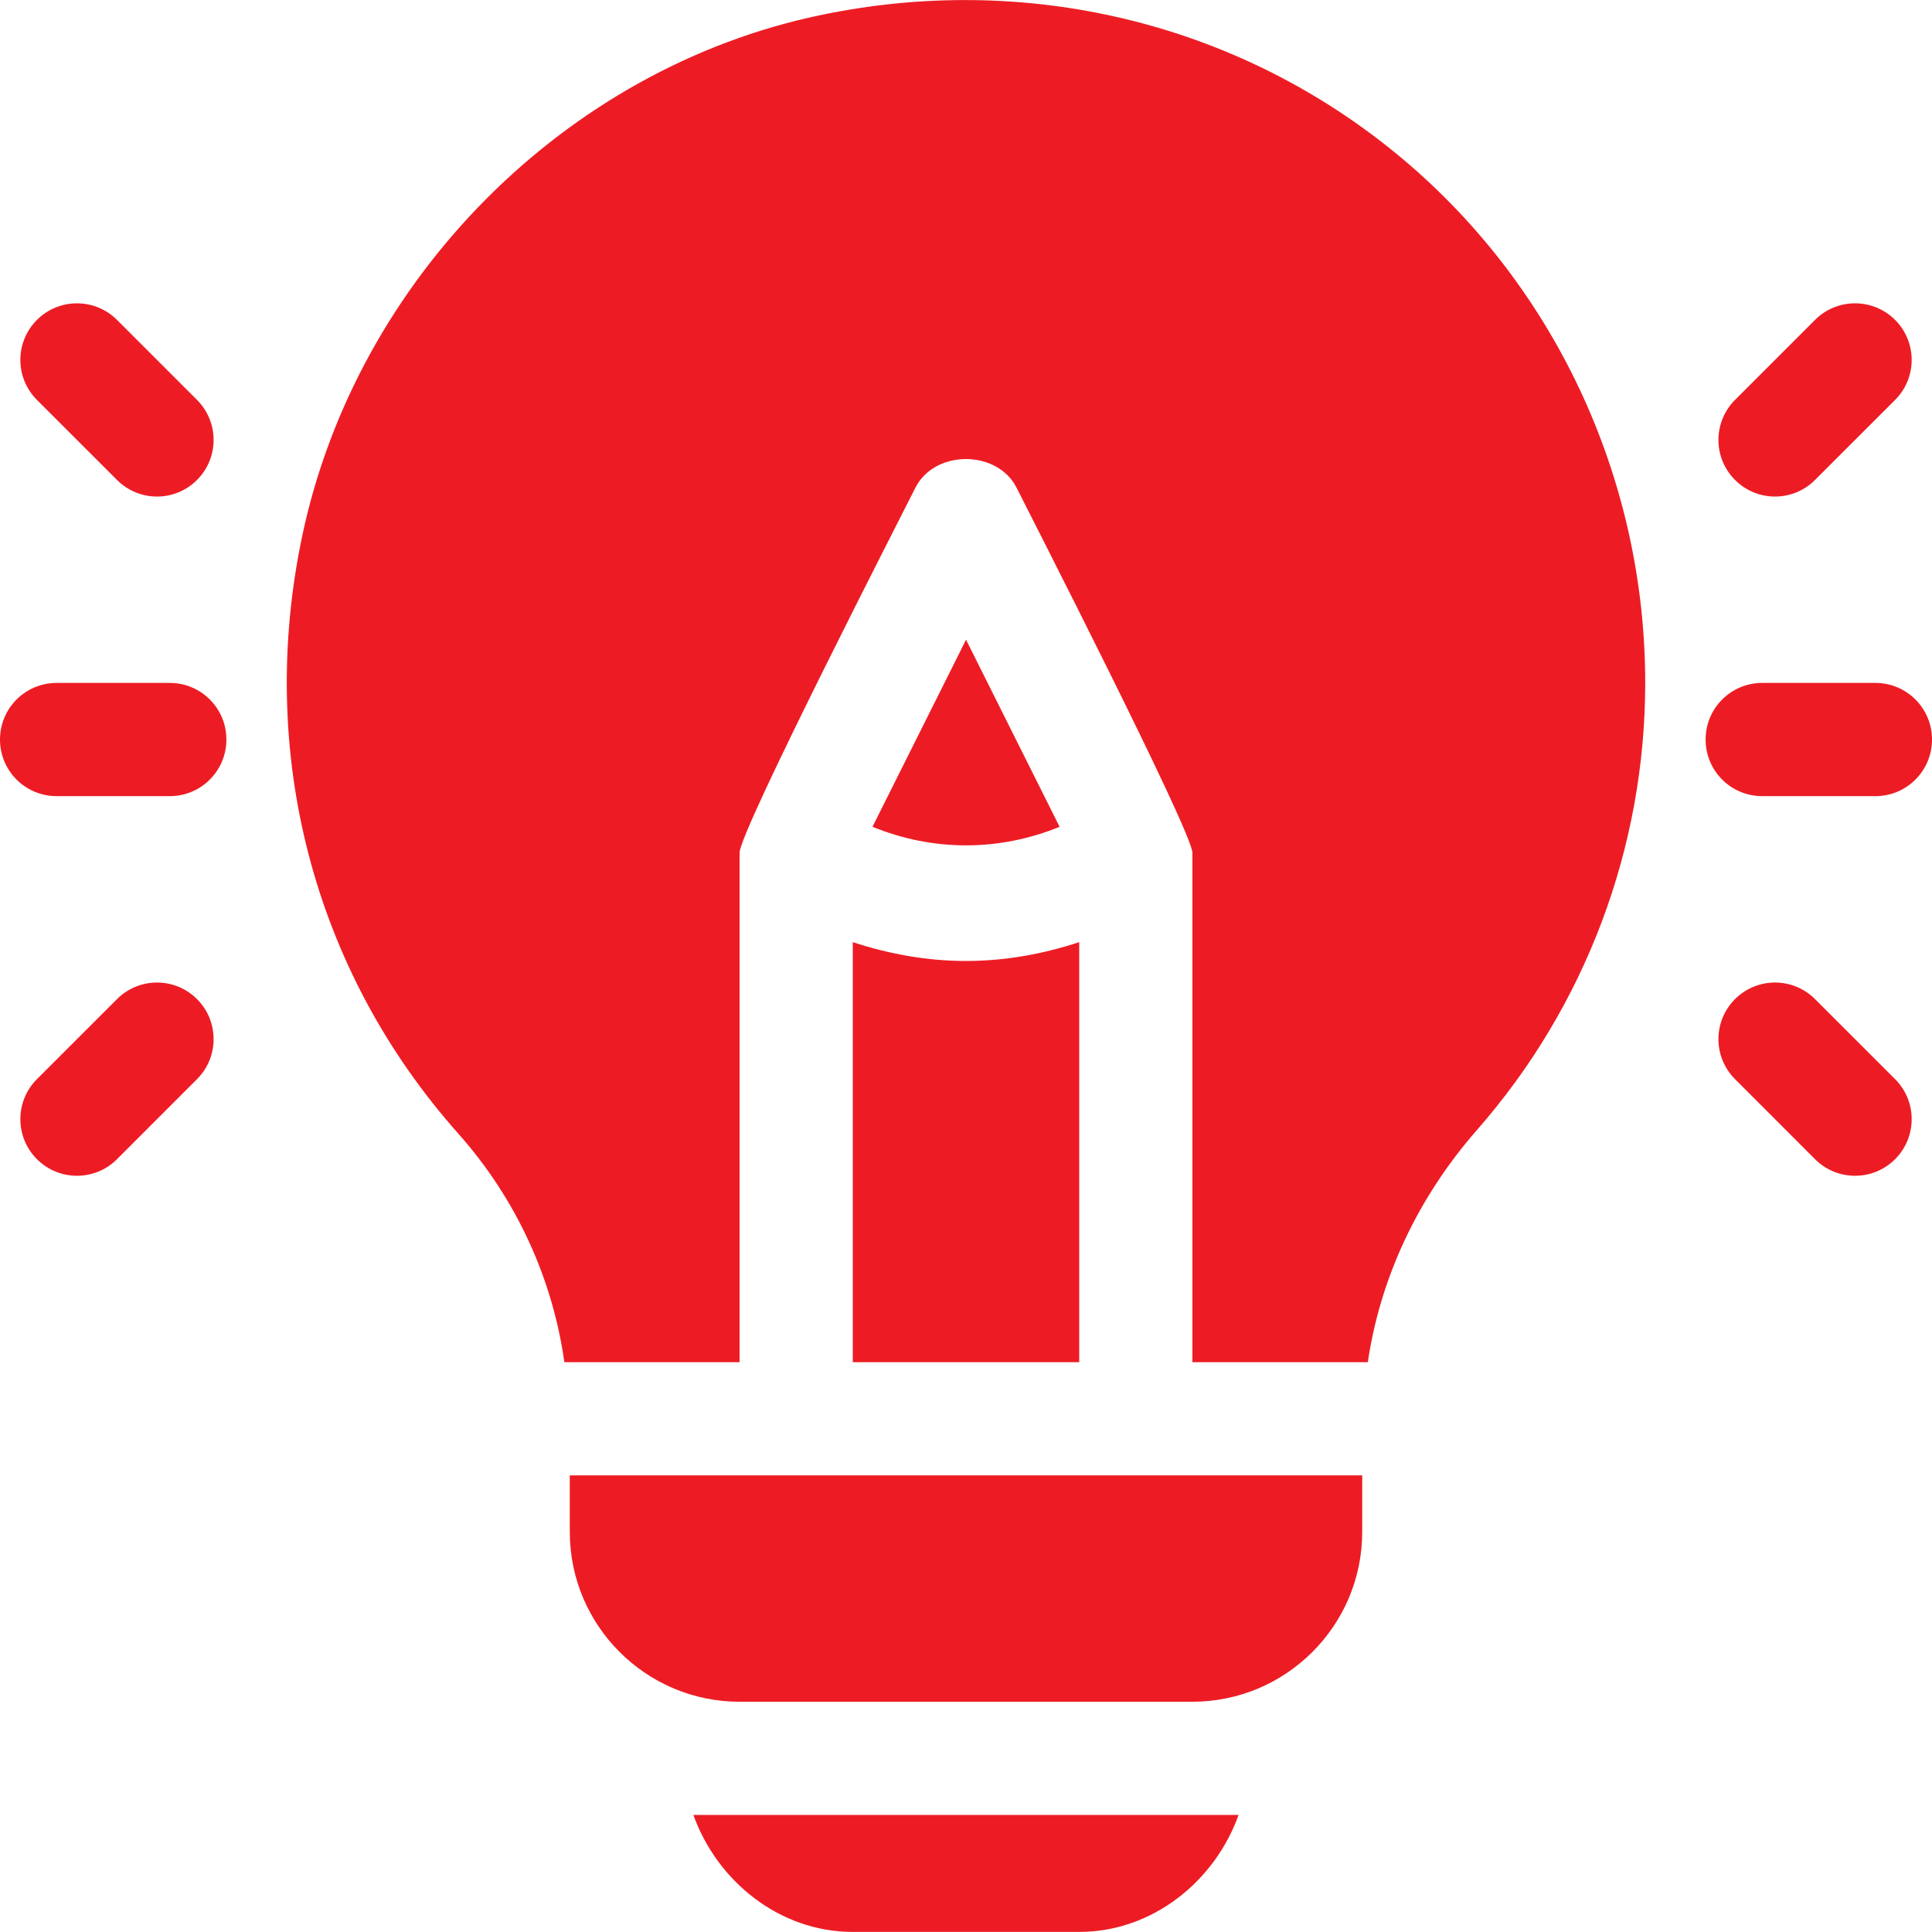 <svg xmlns="http://www.w3.org/2000/svg" fill="none" viewBox="0 0 50 50" height="50" width="50">
<g clip-path="url(#clip0_652_55)">
<path fill="#ED1C24" d="M4.395 17.674H1.465C0.655 17.674 0 18.329 0 19.139C0 19.949 0.655 20.604 1.465 20.604H4.395C5.204 20.604 5.859 19.949 5.859 19.139C5.859 18.329 5.204 17.674 4.395 17.674Z"></path>
<path fill="#ED1C24" d="M5.099 10.35L3.028 8.279C2.456 7.707 1.529 7.707 0.956 8.279C0.384 8.851 0.384 9.778 0.956 10.35L3.028 12.421C3.6 12.994 4.527 12.994 5.099 12.421C5.671 11.849 5.671 10.922 5.099 10.35Z"></path>
<path fill="#ED1C24" d="M5.099 25.857C4.527 25.285 3.6 25.285 3.028 25.857L0.956 27.928C0.384 28.5 0.384 29.427 0.956 30C1.529 30.572 2.456 30.572 3.028 30L5.099 27.928C5.671 27.356 5.671 26.429 5.099 25.857Z"></path>
<path fill="#ED1C24" d="M48.535 17.674H45.605C44.796 17.674 44.141 18.329 44.141 19.139C44.141 19.949 44.796 20.604 45.605 20.604H48.535C49.345 20.604 50 19.949 50 19.139C50 18.329 49.345 17.674 48.535 17.674Z"></path>
<path fill="#ED1C24" d="M49.045 8.279C48.472 7.707 47.545 7.707 46.973 8.279L44.902 10.35C44.33 10.922 44.33 11.849 44.902 12.421C45.474 12.994 46.401 12.994 46.973 12.421L49.045 10.35C49.617 9.778 49.617 8.851 49.045 8.279Z"></path>
<path fill="#ED1C24" d="M49.045 27.928L46.973 25.857C46.401 25.285 45.474 25.285 44.902 25.857C44.33 26.429 44.33 27.356 44.902 27.928L46.973 30C47.545 30.572 48.472 30.572 49.045 30C49.617 29.427 49.617 28.5 49.045 27.928Z"></path>
<path fill="#ED1C24" d="M36.079 3.93C31.948 0.571 26.528 -0.722 21.225 0.393C14.613 1.774 9.228 7.239 7.826 13.848C6.635 19.471 8.105 25.116 11.859 29.336C13.377 31.044 14.302 33.105 14.606 35.253H19.14V22.069C19.14 21.502 23.436 13.132 23.689 12.625C24.187 11.632 25.812 11.632 26.31 12.625C26.576 13.156 30.859 21.53 30.859 22.069V35.253H35.399C35.713 33.115 36.666 31.021 38.227 29.24C41.033 26.04 42.578 21.932 42.578 17.674C42.578 12.357 40.209 7.286 36.079 3.93Z"></path>
<path fill="#ED1C24" d="M25 24.87C24.01 24.87 23.023 24.697 22.07 24.382V35.253H27.93V24.382C26.977 24.697 25.99 24.87 25 24.87Z"></path>
<path fill="#ED1C24" d="M14.746 38.182V39.647C14.746 42.07 16.717 44.041 19.141 44.041H30.859C33.283 44.041 35.254 42.07 35.254 39.647V38.182H14.746Z"></path>
<path fill="#ED1C24" d="M25.001 16.556L22.58 21.397C24.145 22.038 25.857 22.038 27.422 21.397L25.001 16.556Z"></path>
<path fill="#ED1C24" d="M17.945 46.971C18.552 48.673 20.163 49.998 22.07 49.998H27.929C29.837 49.998 31.447 48.673 32.054 46.971H17.945Z"></path>
</g>
<defs>
<clipPath id="clip0_652_55">
<rect fill="white" height="50" width="50"></rect>
</clipPath>
</defs>
</svg>
